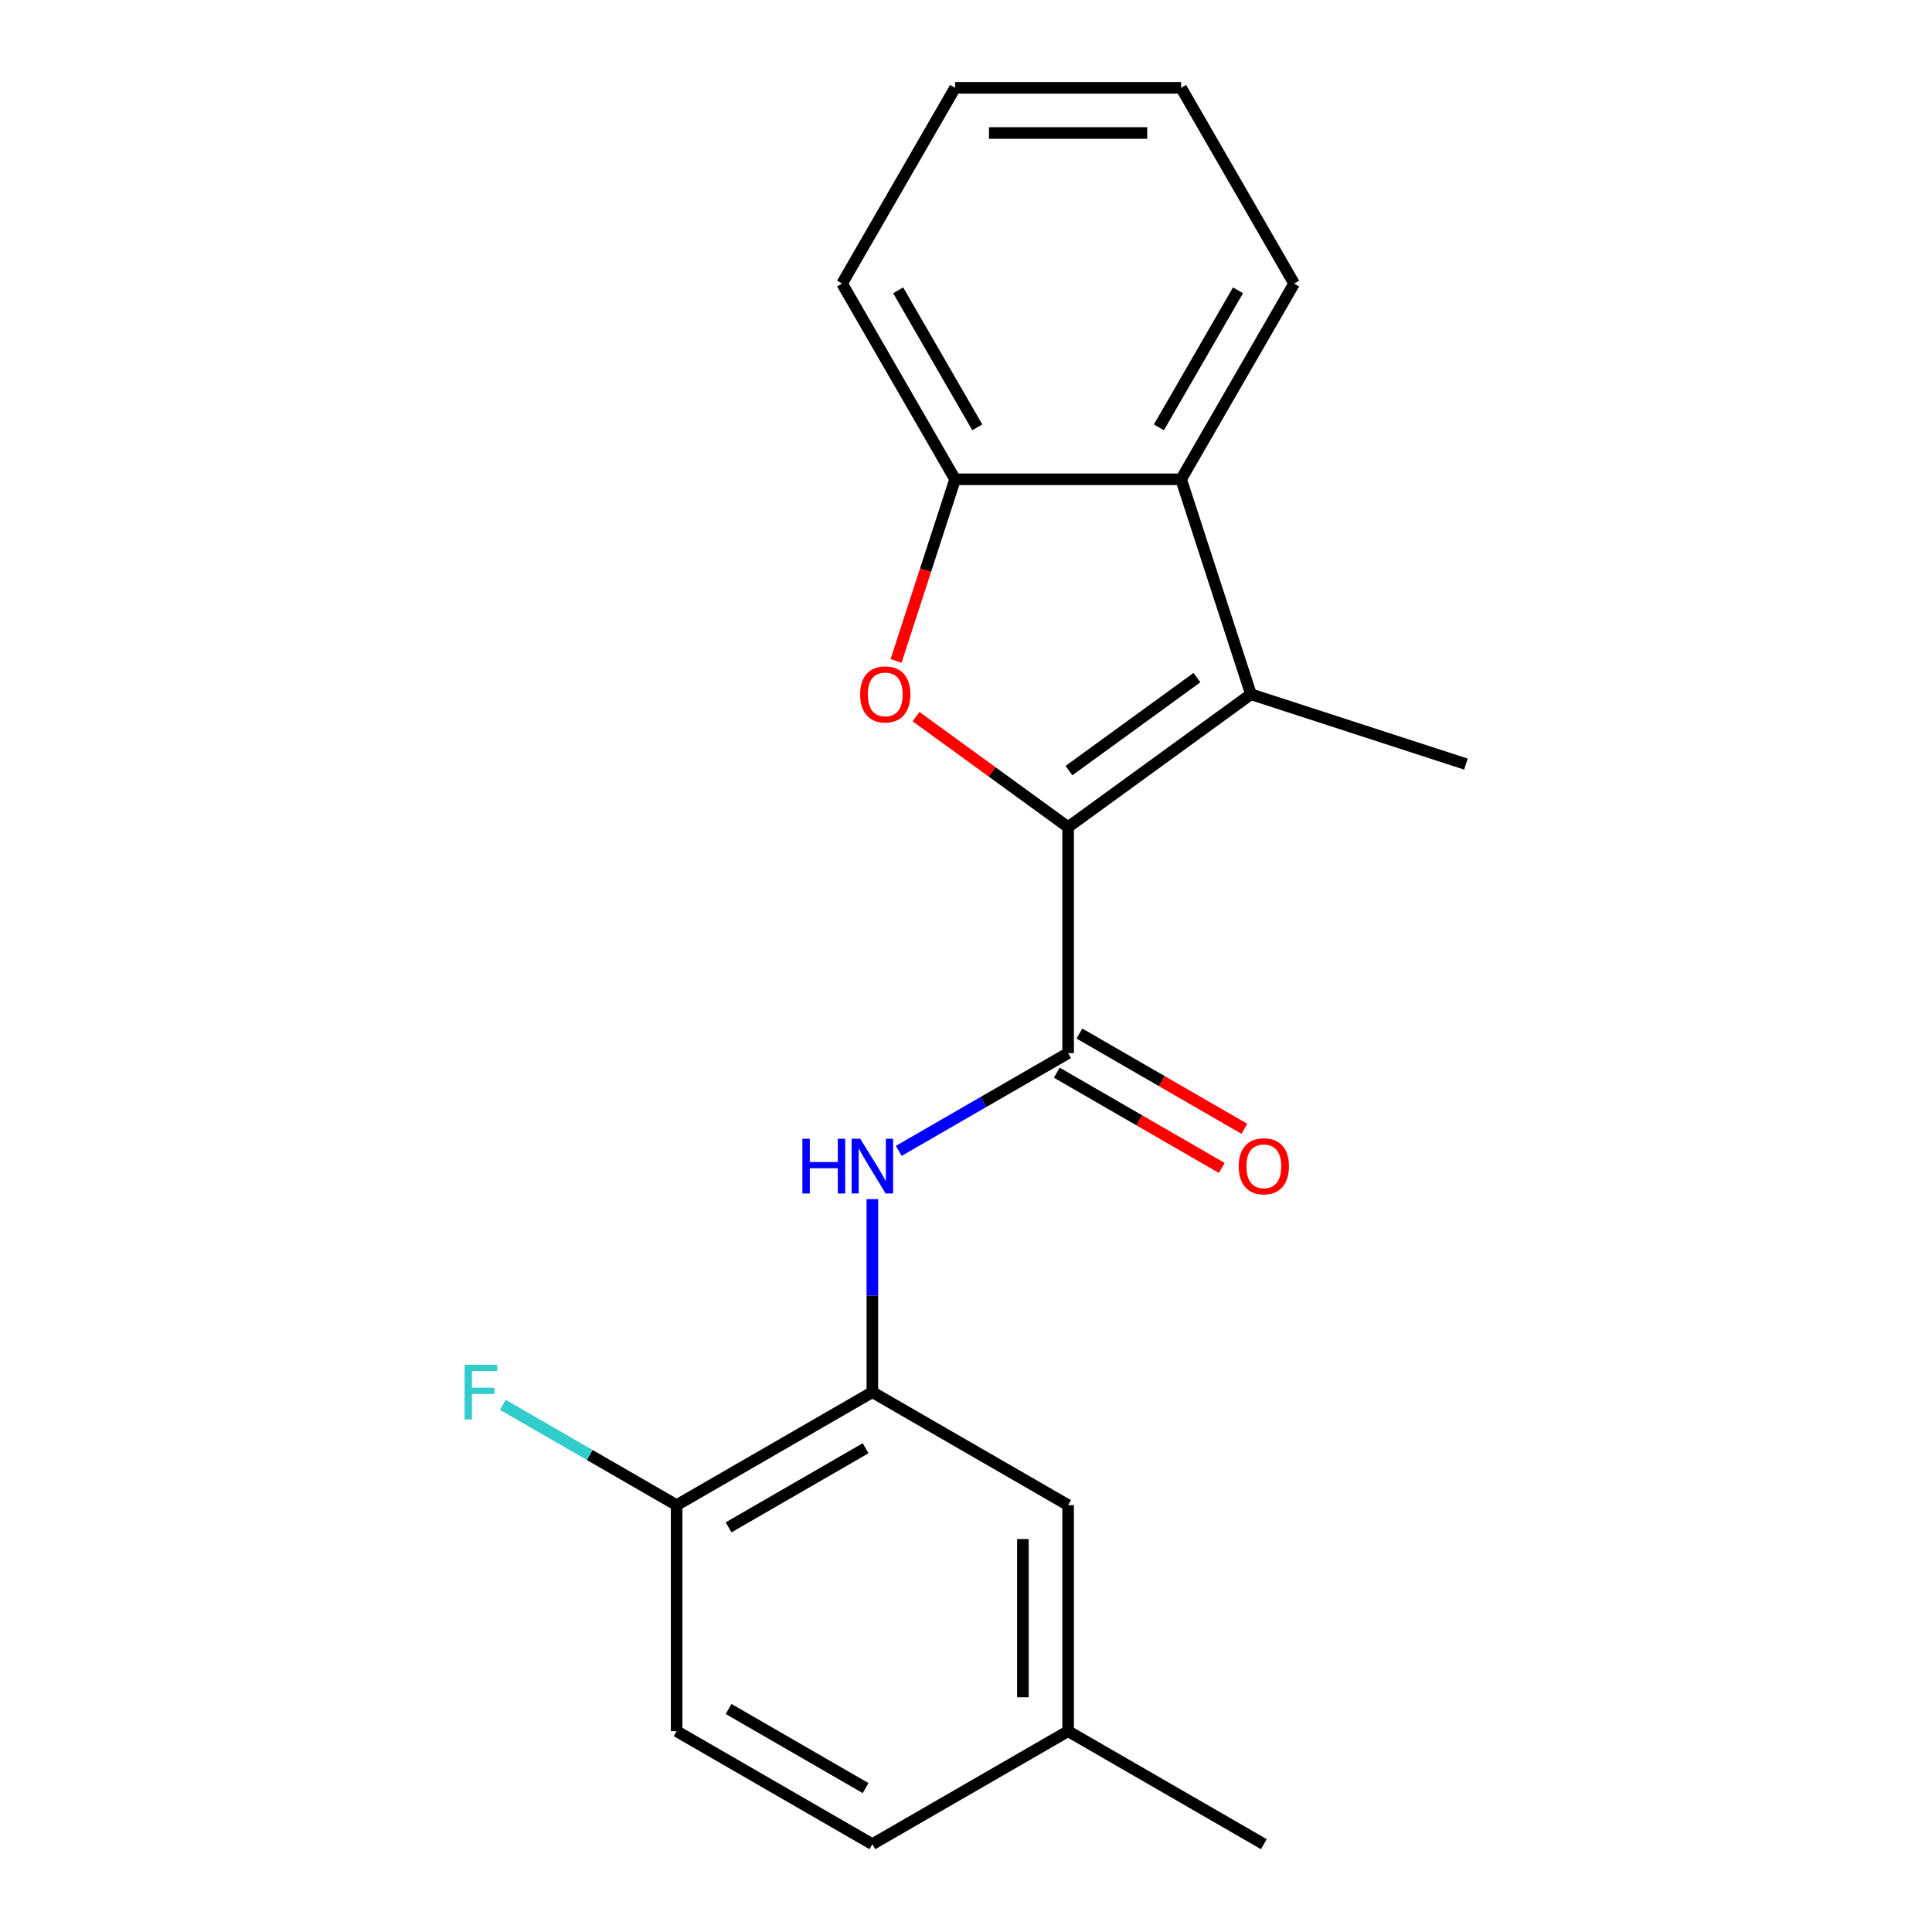 <?xml version='1.0' encoding='iso-8859-1'?>
<svg version='1.1' baseProfile='full'
              xmlns='http://www.w3.org/2000/svg'
                      xmlns:rdkit='http://www.rdkit.org/xml'
                      xmlns:xlink='http://www.w3.org/1999/xlink'
                  xml:space='preserve'
width='1000px' height='1000px' viewBox='0 0 1000 1000'>
<!-- END OF HEADER -->
<rect style='opacity:1.0;fill:#FFFFFF;stroke:none' width='1000' height='1000' x='0' y='0'> </rect>
<path class='bond-0' d='M 552.845,428.105 L 513.485,399.509' style='fill:none;fill-rule:evenodd;stroke:#000000;stroke-width:6px;stroke-linecap:butt;stroke-linejoin:miter;stroke-opacity:1' />
<path class='bond-0' d='M 513.485,399.509 L 474.125,370.912' style='fill:none;fill-rule:evenodd;stroke:#FF0000;stroke-width:6px;stroke-linecap:butt;stroke-linejoin:miter;stroke-opacity:1' />
<path class='bond-1' d='M 552.845,428.105 L 647.489,359.342' style='fill:none;fill-rule:evenodd;stroke:#000000;stroke-width:6px;stroke-linecap:butt;stroke-linejoin:miter;stroke-opacity:1' />
<path class='bond-1' d='M 553.289,398.862 L 619.54,350.728' style='fill:none;fill-rule:evenodd;stroke:#000000;stroke-width:6px;stroke-linecap:butt;stroke-linejoin:miter;stroke-opacity:1' />
<path class='bond-2' d='M 552.845,428.105 L 552.845,545.092' style='fill:none;fill-rule:evenodd;stroke:#000000;stroke-width:6px;stroke-linecap:butt;stroke-linejoin:miter;stroke-opacity:1' />
<path class='bond-5' d='M 463.804,342.098 L 479.078,295.09' style='fill:none;fill-rule:evenodd;stroke:#FF0000;stroke-width:6px;stroke-linecap:butt;stroke-linejoin:miter;stroke-opacity:1' />
<path class='bond-5' d='M 479.078,295.09 L 494.352,248.081' style='fill:none;fill-rule:evenodd;stroke:#000000;stroke-width:6px;stroke-linecap:butt;stroke-linejoin:miter;stroke-opacity:1' />
<path class='bond-3' d='M 647.489,359.342 L 611.338,248.081' style='fill:none;fill-rule:evenodd;stroke:#000000;stroke-width:6px;stroke-linecap:butt;stroke-linejoin:miter;stroke-opacity:1' />
<path class='bond-13' d='M 647.489,359.342 L 758.75,395.493' style='fill:none;fill-rule:evenodd;stroke:#000000;stroke-width:6px;stroke-linecap:butt;stroke-linejoin:miter;stroke-opacity:1' />
<path class='bond-4' d='M 552.845,545.092 L 509.02,570.394' style='fill:none;fill-rule:evenodd;stroke:#000000;stroke-width:6px;stroke-linecap:butt;stroke-linejoin:miter;stroke-opacity:1' />
<path class='bond-4' d='M 509.02,570.394 L 465.196,595.696' style='fill:none;fill-rule:evenodd;stroke:#0000FF;stroke-width:6px;stroke-linecap:butt;stroke-linejoin:miter;stroke-opacity:1' />
<path class='bond-8' d='M 546.996,555.223 L 589.69,579.873' style='fill:none;fill-rule:evenodd;stroke:#000000;stroke-width:6px;stroke-linecap:butt;stroke-linejoin:miter;stroke-opacity:1' />
<path class='bond-8' d='M 589.69,579.873 L 632.384,604.523' style='fill:none;fill-rule:evenodd;stroke:#FF0000;stroke-width:6px;stroke-linecap:butt;stroke-linejoin:miter;stroke-opacity:1' />
<path class='bond-8' d='M 558.694,534.961 L 601.389,559.61' style='fill:none;fill-rule:evenodd;stroke:#000000;stroke-width:6px;stroke-linecap:butt;stroke-linejoin:miter;stroke-opacity:1' />
<path class='bond-8' d='M 601.389,559.61 L 644.083,584.26' style='fill:none;fill-rule:evenodd;stroke:#FF0000;stroke-width:6px;stroke-linecap:butt;stroke-linejoin:miter;stroke-opacity:1' />
<path class='bond-15' d='M 611.338,248.081 L 669.832,146.768' style='fill:none;fill-rule:evenodd;stroke:#000000;stroke-width:6px;stroke-linecap:butt;stroke-linejoin:miter;stroke-opacity:1' />
<path class='bond-15' d='M 599.85,221.186 L 640.795,150.266' style='fill:none;fill-rule:evenodd;stroke:#000000;stroke-width:6px;stroke-linecap:butt;stroke-linejoin:miter;stroke-opacity:1' />
<path class='bond-20' d='M 611.338,248.081 L 494.352,248.081' style='fill:none;fill-rule:evenodd;stroke:#000000;stroke-width:6px;stroke-linecap:butt;stroke-linejoin:miter;stroke-opacity:1' />
<path class='bond-6' d='M 451.531,620.67 L 451.531,670.621' style='fill:none;fill-rule:evenodd;stroke:#0000FF;stroke-width:6px;stroke-linecap:butt;stroke-linejoin:miter;stroke-opacity:1' />
<path class='bond-6' d='M 451.531,670.621 L 451.531,720.572' style='fill:none;fill-rule:evenodd;stroke:#000000;stroke-width:6px;stroke-linecap:butt;stroke-linejoin:miter;stroke-opacity:1' />
<path class='bond-16' d='M 494.352,248.081 L 435.858,146.768' style='fill:none;fill-rule:evenodd;stroke:#000000;stroke-width:6px;stroke-linecap:butt;stroke-linejoin:miter;stroke-opacity:1' />
<path class='bond-16' d='M 505.84,221.186 L 464.895,150.266' style='fill:none;fill-rule:evenodd;stroke:#000000;stroke-width:6px;stroke-linecap:butt;stroke-linejoin:miter;stroke-opacity:1' />
<path class='bond-7' d='M 451.531,720.572 L 350.218,779.065' style='fill:none;fill-rule:evenodd;stroke:#000000;stroke-width:6px;stroke-linecap:butt;stroke-linejoin:miter;stroke-opacity:1' />
<path class='bond-7' d='M 448.033,749.609 L 377.114,790.554' style='fill:none;fill-rule:evenodd;stroke:#000000;stroke-width:6px;stroke-linecap:butt;stroke-linejoin:miter;stroke-opacity:1' />
<path class='bond-9' d='M 451.531,720.572 L 552.845,779.065' style='fill:none;fill-rule:evenodd;stroke:#000000;stroke-width:6px;stroke-linecap:butt;stroke-linejoin:miter;stroke-opacity:1' />
<path class='bond-10' d='M 350.218,779.065 L 350.218,896.052' style='fill:none;fill-rule:evenodd;stroke:#000000;stroke-width:6px;stroke-linecap:butt;stroke-linejoin:miter;stroke-opacity:1' />
<path class='bond-12' d='M 350.218,779.065 L 305.234,753.094' style='fill:none;fill-rule:evenodd;stroke:#000000;stroke-width:6px;stroke-linecap:butt;stroke-linejoin:miter;stroke-opacity:1' />
<path class='bond-12' d='M 305.234,753.094 L 260.249,727.122' style='fill:none;fill-rule:evenodd;stroke:#33CCCC;stroke-width:6px;stroke-linecap:butt;stroke-linejoin:miter;stroke-opacity:1' />
<path class='bond-11' d='M 552.845,779.065 L 552.845,896.052' style='fill:none;fill-rule:evenodd;stroke:#000000;stroke-width:6px;stroke-linecap:butt;stroke-linejoin:miter;stroke-opacity:1' />
<path class='bond-11' d='M 529.448,796.613 L 529.448,878.504' style='fill:none;fill-rule:evenodd;stroke:#000000;stroke-width:6px;stroke-linecap:butt;stroke-linejoin:miter;stroke-opacity:1' />
<path class='bond-22' d='M 350.218,896.052 L 451.531,954.545' style='fill:none;fill-rule:evenodd;stroke:#000000;stroke-width:6px;stroke-linecap:butt;stroke-linejoin:miter;stroke-opacity:1' />
<path class='bond-22' d='M 377.114,884.563 L 448.033,925.509' style='fill:none;fill-rule:evenodd;stroke:#000000;stroke-width:6px;stroke-linecap:butt;stroke-linejoin:miter;stroke-opacity:1' />
<path class='bond-14' d='M 552.845,896.052 L 451.531,954.545' style='fill:none;fill-rule:evenodd;stroke:#000000;stroke-width:6px;stroke-linecap:butt;stroke-linejoin:miter;stroke-opacity:1' />
<path class='bond-17' d='M 552.845,896.052 L 654.158,954.545' style='fill:none;fill-rule:evenodd;stroke:#000000;stroke-width:6px;stroke-linecap:butt;stroke-linejoin:miter;stroke-opacity:1' />
<path class='bond-18' d='M 669.832,146.768 L 611.338,45.455' style='fill:none;fill-rule:evenodd;stroke:#000000;stroke-width:6px;stroke-linecap:butt;stroke-linejoin:miter;stroke-opacity:1' />
<path class='bond-19' d='M 435.858,146.768 L 494.352,45.455' style='fill:none;fill-rule:evenodd;stroke:#000000;stroke-width:6px;stroke-linecap:butt;stroke-linejoin:miter;stroke-opacity:1' />
<path class='bond-21' d='M 611.338,45.455 L 494.352,45.455' style='fill:none;fill-rule:evenodd;stroke:#000000;stroke-width:6px;stroke-linecap:butt;stroke-linejoin:miter;stroke-opacity:1' />
<path class='bond-21' d='M 593.79,68.852 L 511.9,68.852' style='fill:none;fill-rule:evenodd;stroke:#000000;stroke-width:6px;stroke-linecap:butt;stroke-linejoin:miter;stroke-opacity:1' />
<path  class='atom-1' d='M 445.201 359.422
Q 445.201 352.622, 448.561 348.822
Q 451.921 345.022, 458.201 345.022
Q 464.481 345.022, 467.841 348.822
Q 471.201 352.622, 471.201 359.422
Q 471.201 366.302, 467.801 370.222
Q 464.401 374.102, 458.201 374.102
Q 451.961 374.102, 448.561 370.222
Q 445.201 366.342, 445.201 359.422
M 458.201 370.902
Q 462.521 370.902, 464.841 368.022
Q 467.201 365.102, 467.201 359.422
Q 467.201 353.862, 464.841 351.062
Q 462.521 348.222, 458.201 348.222
Q 453.881 348.222, 451.521 351.022
Q 449.201 353.822, 449.201 359.422
Q 449.201 365.142, 451.521 368.022
Q 453.881 370.902, 458.201 370.902
' fill='#FF0000'/>
<path  class='atom-5' d='M 415.311 589.425
L 419.151 589.425
L 419.151 601.465
L 433.631 601.465
L 433.631 589.425
L 437.471 589.425
L 437.471 617.745
L 433.631 617.745
L 433.631 604.665
L 419.151 604.665
L 419.151 617.745
L 415.311 617.745
L 415.311 589.425
' fill='#0000FF'/>
<path  class='atom-5' d='M 445.271 589.425
L 454.551 604.425
Q 455.471 605.905, 456.951 608.585
Q 458.431 611.265, 458.511 611.425
L 458.511 589.425
L 462.271 589.425
L 462.271 617.745
L 458.391 617.745
L 448.431 601.345
Q 447.271 599.425, 446.031 597.225
Q 444.831 595.025, 444.471 594.345
L 444.471 617.745
L 440.791 617.745
L 440.791 589.425
L 445.271 589.425
' fill='#0000FF'/>
<path  class='atom-9' d='M 641.158 603.665
Q 641.158 596.865, 644.518 593.065
Q 647.878 589.265, 654.158 589.265
Q 660.438 589.265, 663.798 593.065
Q 667.158 596.865, 667.158 603.665
Q 667.158 610.545, 663.758 614.465
Q 660.358 618.345, 654.158 618.345
Q 647.918 618.345, 644.518 614.465
Q 641.158 610.585, 641.158 603.665
M 654.158 615.145
Q 658.478 615.145, 660.798 612.265
Q 663.158 609.345, 663.158 603.665
Q 663.158 598.105, 660.798 595.305
Q 658.478 592.465, 654.158 592.465
Q 649.838 592.465, 647.478 595.265
Q 645.158 598.065, 645.158 603.665
Q 645.158 609.385, 647.478 612.265
Q 649.838 615.145, 654.158 615.145
' fill='#FF0000'/>
<path  class='atom-13' d='M 240.485 706.412
L 257.325 706.412
L 257.325 709.652
L 244.285 709.652
L 244.285 718.252
L 255.885 718.252
L 255.885 721.532
L 244.285 721.532
L 244.285 734.732
L 240.485 734.732
L 240.485 706.412
' fill='#33CCCC'/>
</svg>
